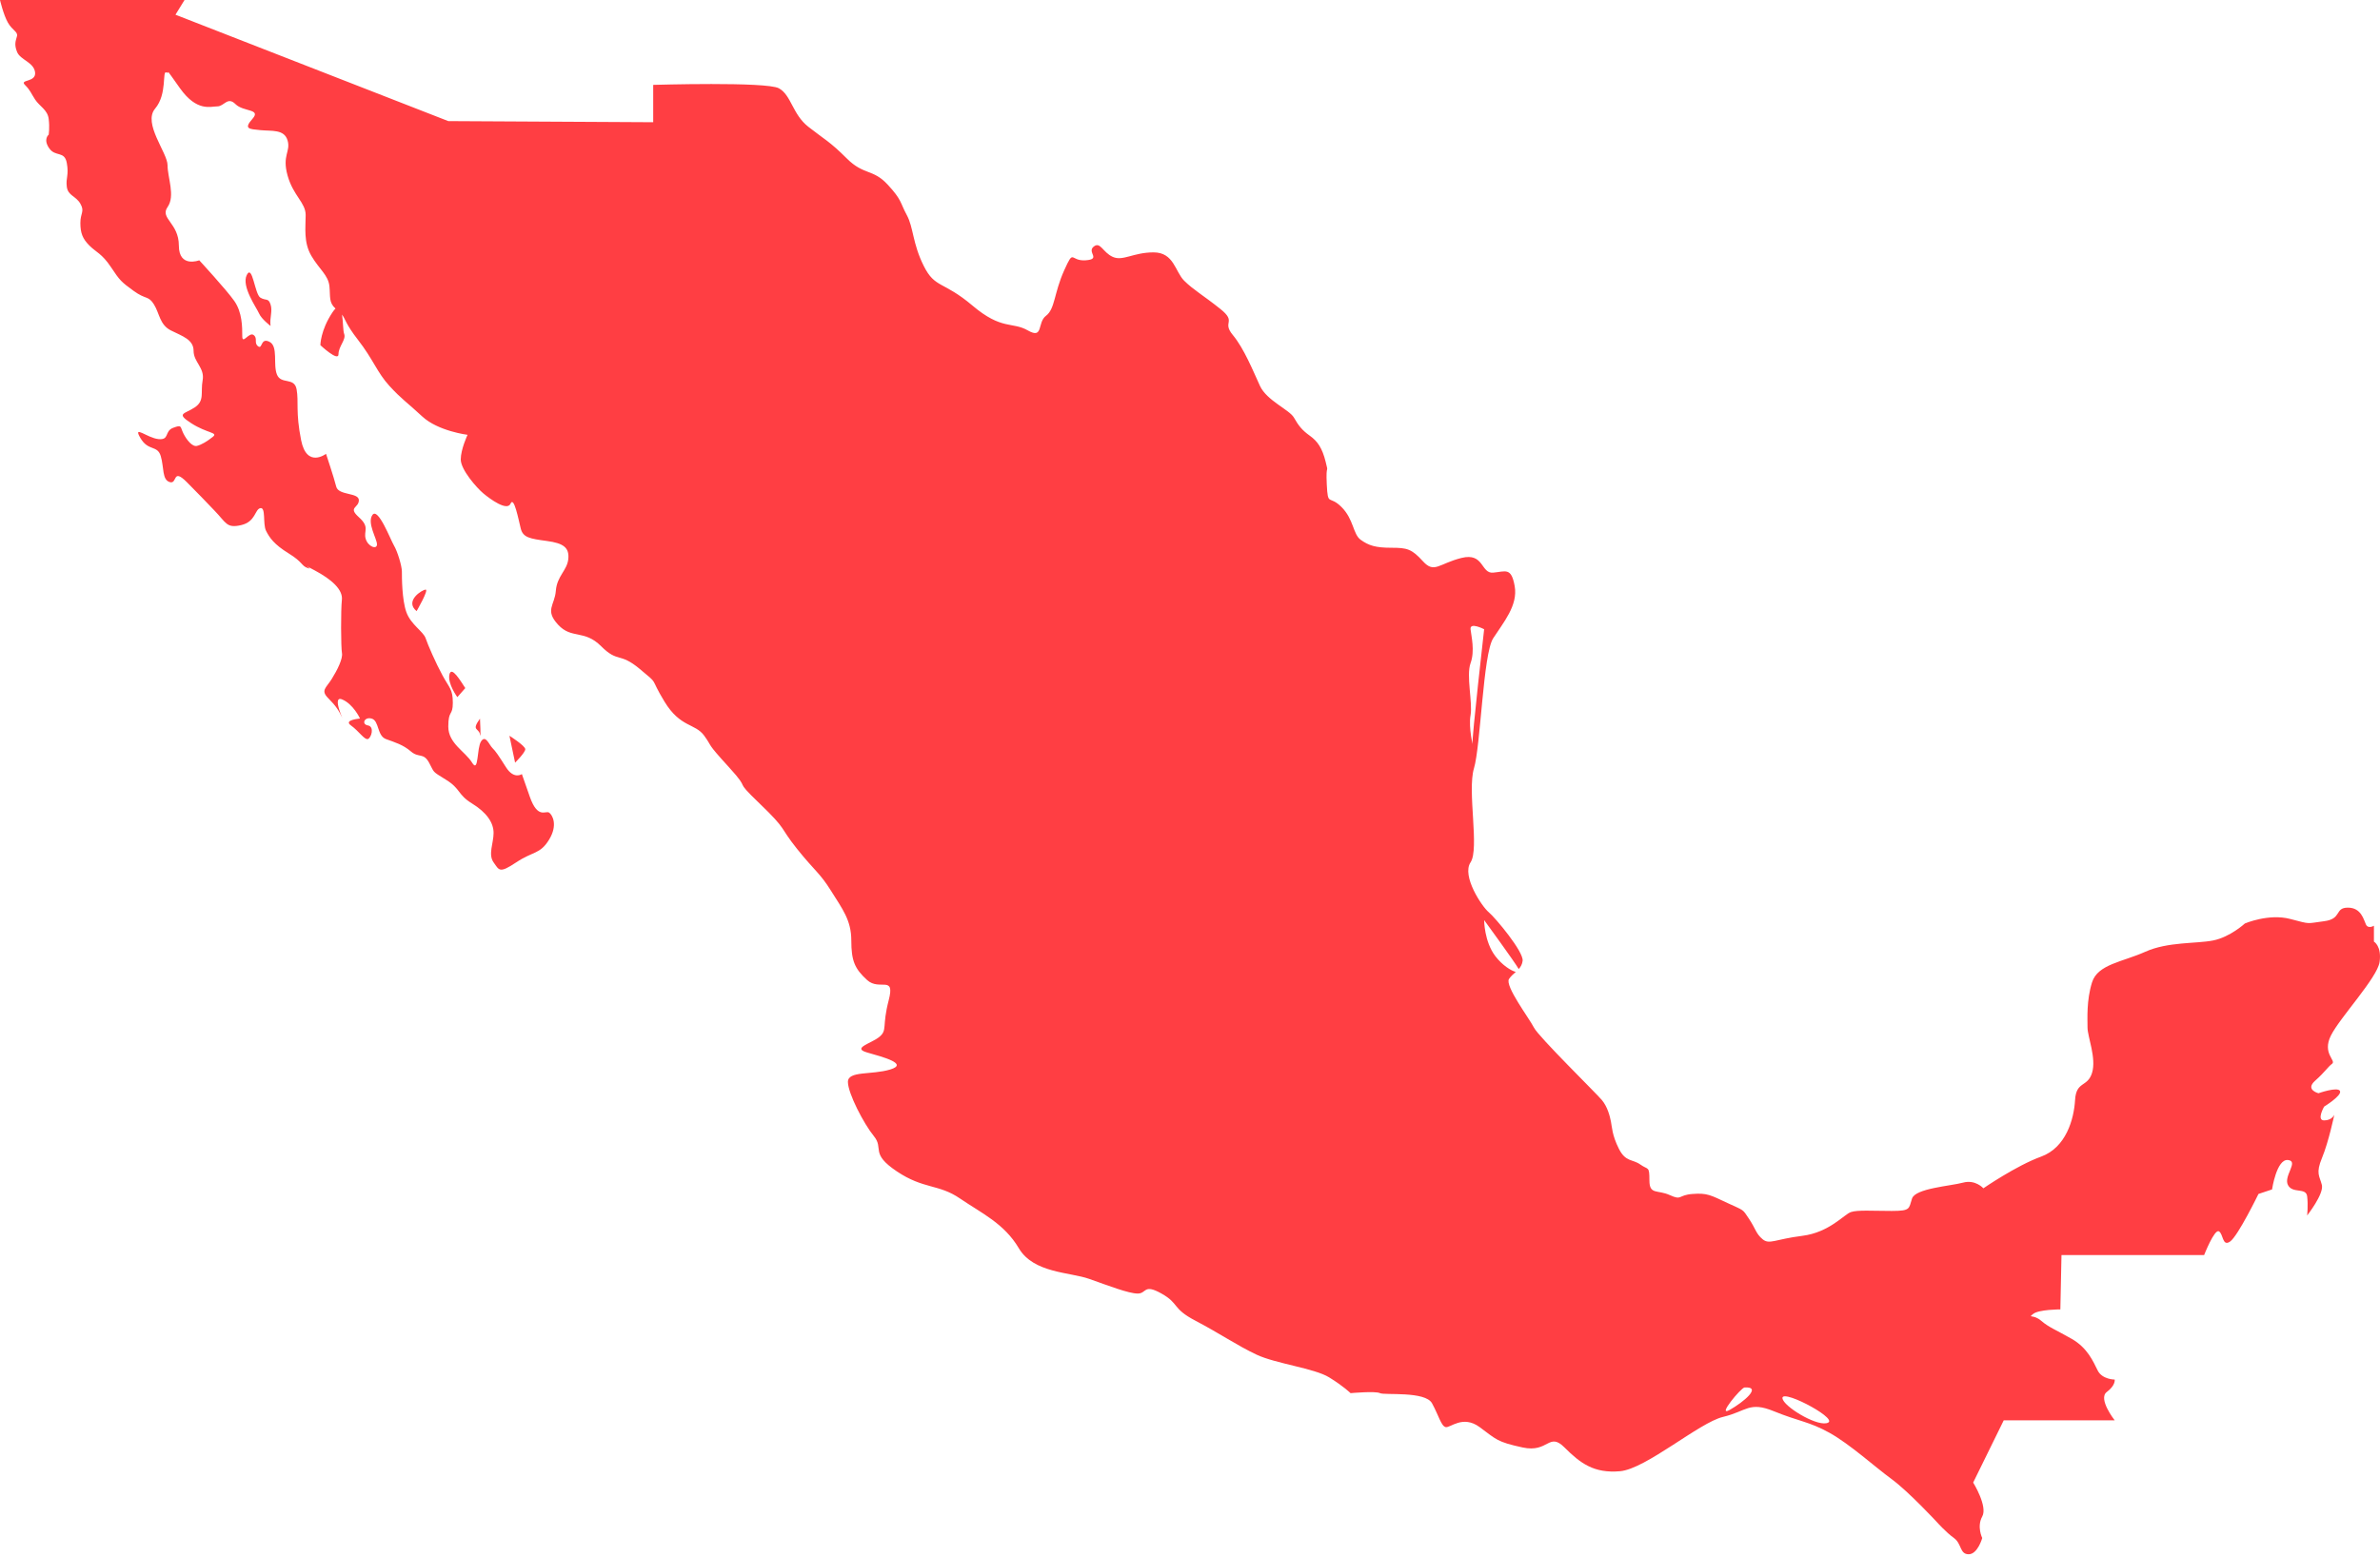 <?xml version="1.0" encoding="UTF-8"?>
<svg width="165px" height="108px" viewBox="0 0 165 108" version="1.1" xmlns="http://www.w3.org/2000/svg" xmlns:xlink="http://www.w3.org/1999/xlink">
    <!-- Generator: Sketch 51.1 (57501) - http://www.bohemiancoding.com/sketch -->
    <title>Fill 1</title>
    <desc>Created with Sketch.</desc>
    <defs></defs>
    <g id="_Symbols" stroke="none" stroke-width="1" fill="none" fill-rule="evenodd">
        <g id="maps-/-Mexico" transform="translate(0, -51)" fill="#FF3E43">
            <path d="M123.611,148.084 C123.925,148.712 126.113,149.998 126.75,149.653 C127.388,149.308 123.119,147.099 123.611,148.084 M120.943,147.22 C120.708,147.235 118.981,149.303 119.922,148.772 C120.864,148.241 122.198,147.142 120.943,147.22 M101.95,100.601 C101.793,101.465 102.15,102.877 102.089,102.564 C102.028,102.25 102.892,94.637 102.892,94.637 C102.892,94.637 101.895,94.117 101.95,94.637 C101.999,95.105 102.264,96.128 101.95,96.991 C101.636,97.854 102.107,99.738 101.95,100.601 M161.597,122.812 C160.969,124.068 161.99,124.539 161.676,124.774 C161.362,125.01 161.205,125.324 160.498,125.951 C159.792,126.579 160.734,126.815 160.734,126.815 C160.734,126.815 162.068,126.344 162.225,126.658 C162.382,126.972 161.126,127.743 161.126,127.743 C161.126,127.743 160.577,128.698 161.126,128.698 C161.676,128.698 161.833,128.306 161.833,128.306 C161.833,128.306 161.44,130.19 160.984,131.288 C160.527,132.387 160.812,132.544 160.969,133.172 C161.126,133.8 159.949,135.291 159.949,135.291 C159.949,135.291 160.027,134.585 159.949,133.957 C159.87,133.329 158.929,133.8 158.615,133.172 C158.301,132.544 159.4,131.524 158.615,131.445 C157.83,131.367 157.516,133.486 157.516,133.486 L156.574,133.8 C156.574,133.8 155.161,136.704 154.612,137.096 C154.063,137.488 154.141,136.547 153.827,136.39 C153.513,136.233 152.807,138.038 152.807,138.038 L142.918,138.038 L142.84,141.805 C142.84,141.805 141.348,141.805 140.956,142.119 C140.564,142.433 140.956,142.119 141.505,142.59 C142.055,143.061 142.526,143.218 143.624,143.846 C144.723,144.473 145.115,145.415 145.429,146.043 C145.743,146.671 146.607,146.671 146.607,146.671 C146.607,146.671 146.685,147.064 146.057,147.534 C145.429,148.005 146.607,149.497 146.607,149.497 L138.915,149.497 L136.796,153.813 C136.796,153.813 137.817,155.461 137.424,156.168 C137.032,156.874 137.424,157.659 137.424,157.659 C137.424,157.659 137.11,158.786 136.482,158.786 C135.854,158.786 136.011,158.051 135.462,157.659 C134.913,157.266 134.285,156.56 134.285,156.56 C134.285,156.56 132.323,154.441 131.146,153.578 C129.968,152.714 128.242,151.145 126.829,150.36 C125.416,149.575 124.71,149.575 122.983,148.869 C121.257,148.162 121.1,148.869 119.451,149.261 C117.803,149.653 114.115,152.871 112.31,153.028 C110.504,153.185 109.563,152.479 108.464,151.38 C107.365,150.281 107.365,151.772 105.56,151.38 C103.755,150.988 103.755,150.831 102.578,149.967 C101.4,149.104 100.537,150.046 100.223,149.967 C99.909,149.889 99.752,149.183 99.281,148.319 C98.81,147.456 95.985,147.77 95.671,147.613 C95.357,147.456 93.631,147.613 93.631,147.613 C93.631,147.613 93.16,147.142 92.139,146.514 C91.119,145.886 88.451,145.572 87.116,144.944 C85.782,144.316 84.527,143.453 82.878,142.59 C81.23,141.727 81.78,141.413 80.524,140.706 C79.268,140 79.504,140.706 78.876,140.706 C78.248,140.706 76.835,140.157 75.501,139.686 C74.167,139.215 71.655,139.294 70.635,137.567 C69.615,135.84 68.045,135.134 66.554,134.114 C65.063,133.093 64.042,133.486 62.171,132.23 C60.299,130.974 61.296,130.661 60.589,129.797 C59.883,128.934 58.784,126.815 58.784,126.03 C58.784,125.245 60.432,125.559 61.722,125.167 C63.013,124.774 61.217,124.303 60.118,123.989 C59.019,123.675 60.432,123.361 60.982,122.891 C61.531,122.42 61.139,122.184 61.609,120.379 C62.08,118.574 60.982,119.751 60.118,118.967 C59.255,118.182 59.019,117.632 59.019,116.219 C59.019,114.807 58.392,114.022 57.607,112.766 C56.822,111.511 56.508,111.432 55.252,109.862 C53.997,108.293 54.624,108.607 52.662,106.723 C50.7,104.84 52.191,106.017 50.543,104.212 C48.895,102.407 49.444,102.877 48.817,102.014 C48.189,101.151 47.168,101.465 46.07,99.66 C44.971,97.854 45.756,98.561 44.343,97.383 C42.93,96.206 42.852,96.991 41.675,95.814 C40.497,94.637 39.634,95.343 38.692,94.323 C37.75,93.302 38.457,92.988 38.535,91.968 C38.614,90.948 39.32,90.556 39.399,89.771 C39.477,88.986 39.085,88.672 37.907,88.515 C36.73,88.358 36.259,88.279 36.102,87.652 C35.945,87.024 35.631,85.376 35.396,85.925 C35.161,86.474 33.983,85.611 33.512,85.219 C33.041,84.826 31.943,83.57 31.943,82.864 C31.943,82.158 32.414,81.154 32.414,81.154 C32.414,81.154 30.373,80.902 29.274,79.882 C28.175,78.861 27.862,78.704 26.998,77.763 C26.135,76.821 25.9,75.958 24.801,74.545 C23.97,73.477 23.947,73.127 23.713,72.816 C23.787,73.295 23.782,73.96 23.859,74.153 C24.016,74.545 23.467,75.016 23.467,75.565 C23.467,76.115 22.211,74.937 22.211,74.937 C22.211,74.937 22.211,73.917 23.049,72.661 C23.128,72.543 23.198,72.457 23.259,72.398 C22.784,71.972 22.911,71.581 22.839,70.856 C22.76,70.071 22.132,69.679 21.583,68.737 C21.033,67.795 21.191,66.775 21.191,65.912 C21.191,65.048 20.327,64.578 19.935,63.165 C19.542,61.752 20.17,61.517 19.935,60.732 C19.699,59.947 18.836,60.104 18.051,60.025 C17.266,59.947 16.874,59.947 17.502,59.241 C18.13,58.534 16.874,58.77 16.325,58.22 C15.775,57.671 15.54,58.377 15.069,58.377 C14.598,58.377 13.656,58.77 12.479,57.122 C11.302,55.473 11.851,56.18 11.537,56.023 C11.223,55.866 11.616,57.514 10.752,58.534 C9.889,59.555 11.616,61.595 11.616,62.458 C11.616,63.322 12.165,64.578 11.616,65.362 C11.066,66.147 12.4,66.461 12.4,68.031 C12.4,69.6 13.813,69.051 13.813,69.051 C13.813,69.051 15.697,71.092 16.246,71.876 C16.796,72.661 16.796,73.682 16.796,74.309 C16.796,74.937 17.266,73.996 17.58,74.231 C17.894,74.466 17.58,74.78 17.894,75.016 C18.208,75.251 18.051,74.388 18.679,74.702 C19.307,75.016 18.914,76.272 19.202,76.978 C19.489,77.684 20.406,77.135 20.563,77.998 C20.72,78.861 20.484,79.568 20.877,81.53 C21.269,83.492 22.603,82.472 22.603,82.472 C22.603,82.472 23.153,84.12 23.31,84.748 C23.467,85.376 24.879,85.14 24.879,85.69 C24.879,86.239 24.094,86.161 24.879,86.867 C25.664,87.573 25.193,87.809 25.35,88.358 C25.507,88.907 26.135,89.143 26.135,88.75 C26.135,88.358 25.429,87.259 25.821,86.71 C26.214,86.161 27.077,88.436 27.312,88.829 C27.548,89.221 27.862,90.242 27.862,90.634 C27.862,91.026 27.862,92.596 28.175,93.459 C28.489,94.323 29.353,94.794 29.51,95.265 C29.667,95.735 30.216,96.991 30.687,97.854 C31.158,98.718 31.393,98.796 31.393,99.738 C31.393,100.68 31.079,100.209 31.079,101.386 C31.079,102.564 32.257,103.113 32.728,103.888 C33.199,104.663 33.041,102.877 33.355,102.407 C33.669,101.936 33.905,102.642 34.14,102.877 C34.376,103.113 34.533,103.348 35.082,104.212 C35.631,105.075 36.181,104.683 36.181,104.683 L36.73,106.252 C37.28,107.822 37.829,107.194 38.064,107.351 C38.3,107.508 38.692,108.214 38.064,109.234 C37.436,110.255 36.966,110.019 35.788,110.804 C34.611,111.589 34.611,111.354 34.219,110.804 C33.826,110.255 34.219,109.47 34.219,108.764 C34.219,108.057 33.748,107.351 32.728,106.723 C31.707,106.095 31.943,105.703 30.922,105.075 C29.902,104.447 30.138,104.604 29.745,103.888 C29.353,103.172 29.039,103.584 28.489,103.113 C27.94,102.642 27.391,102.485 26.763,102.256 C26.135,102.028 26.292,100.994 25.779,100.837 C25.266,100.68 25.036,101.229 25.507,101.308 C25.978,101.386 25.743,102.171 25.507,102.25 C25.272,102.328 24.879,101.7 24.33,101.308 C23.78,100.915 24.958,100.837 24.958,100.829 C24.958,100.822 24.487,99.817 23.716,99.503 C22.946,99.189 23.937,101.229 23.716,100.758 C23.495,100.287 23.31,99.974 22.76,99.424 C22.211,98.875 22.603,98.718 22.996,98.09 C23.388,97.462 23.78,96.677 23.707,96.285 C23.634,95.892 23.623,93.302 23.702,92.596 C23.78,91.89 22.996,91.183 21.818,90.556 C20.641,89.928 21.818,90.556 21.347,90.399 C20.877,90.242 21.033,90.006 20.013,89.378 C18.993,88.75 18.679,88.279 18.444,87.809 C18.208,87.338 18.444,86.161 18.051,86.239 C17.659,86.317 17.737,87.181 16.717,87.416 C15.697,87.652 15.697,87.259 14.857,86.396 C14.018,85.533 13.97,85.454 12.95,84.434 C11.929,83.414 12.322,84.591 11.773,84.434 C11.223,84.277 11.38,83.414 11.145,82.629 C10.909,81.844 10.281,82.315 9.732,81.373 C9.183,80.431 10.203,81.373 10.988,81.451 C11.773,81.53 11.38,80.902 12.008,80.667 C12.636,80.431 12.479,80.588 12.714,81.059 C12.95,81.53 13.342,82.001 13.656,81.922 C13.97,81.844 14.362,81.608 14.755,81.294 C15.147,80.98 14.362,81.059 13.264,80.353 C12.165,79.646 12.793,79.725 13.499,79.254 C14.206,78.783 13.892,78.234 14.049,77.37 C14.206,76.507 13.421,76.115 13.421,75.33 C13.421,74.545 12.636,74.309 11.851,73.917 C11.066,73.525 11.066,72.74 10.674,72.112 C10.281,71.484 10.124,71.798 9.261,71.17 C8.398,70.542 8.319,70.464 7.691,69.522 C7.064,68.58 6.671,68.502 6.2,68.031 C5.729,67.56 5.572,67.168 5.572,66.461 C5.572,65.755 5.886,65.676 5.572,65.127 C5.258,64.578 4.709,64.578 4.631,63.95 C4.552,63.322 4.788,63.165 4.631,62.302 C4.474,61.438 3.846,61.909 3.41,61.281 C2.974,60.653 3.375,60.339 3.375,60.339 C3.375,60.339 3.453,59.869 3.375,59.241 C3.296,58.613 2.747,58.377 2.437,57.907 C2.127,57.436 2.119,57.279 1.727,56.886 C1.334,56.494 2.511,56.729 2.433,56.023 C2.355,55.317 1.413,55.16 1.187,54.61 C0.962,54.061 1.099,53.825 1.177,53.511 C1.256,53.197 0.863,53.119 0.549,52.57 C0.235,52.02 0,51 0,51 L12.793,51 L12.165,52.02 L31.079,59.398 L45.285,59.476 L45.285,56.886 C45.285,56.886 53.133,56.651 53.997,57.122 C54.86,57.593 54.938,58.927 56.037,59.79 C57.136,60.653 57.528,60.81 58.706,61.988 C59.883,63.165 60.511,62.694 61.531,63.793 C62.551,64.891 62.394,65.048 62.865,65.912 C63.336,66.775 63.257,67.874 64.042,69.443 C64.827,71.013 65.377,70.464 67.417,72.19 C69.458,73.917 70.164,73.289 71.263,73.917 C72.361,74.545 71.891,73.368 72.519,72.897 C73.146,72.426 73.068,71.327 73.774,69.757 C74.481,68.188 74.167,69.13 75.265,69.051 C76.364,68.973 75.344,68.502 75.815,68.109 C76.286,67.717 76.443,68.502 77.149,68.816 C77.855,69.13 78.562,68.502 79.975,68.502 C81.387,68.502 81.466,69.836 82.093,70.464 C82.721,71.092 83.428,71.484 84.605,72.426 C85.782,73.368 84.683,73.289 85.468,74.231 C86.253,75.173 86.881,76.743 87.352,77.763 C87.823,78.783 89.392,79.411 89.706,79.96 C90.02,80.51 90.256,80.824 90.805,81.216 C91.354,81.608 91.668,82.079 91.904,83.021 C92.139,83.963 91.904,83.021 91.982,84.591 C92.061,86.161 92.139,85.297 93.003,86.161 C93.866,87.024 93.788,88.044 94.337,88.436 C94.886,88.829 95.357,88.986 96.456,88.986 C97.555,88.986 97.869,89.064 98.654,89.928 C99.438,90.791 99.752,90.085 101.322,89.692 C102.892,89.3 102.656,90.791 103.519,90.712 C104.383,90.634 104.775,90.32 105.011,91.654 C105.246,92.988 104.226,94.166 103.519,95.265 C102.813,96.363 102.656,102.72 102.185,104.29 C101.714,105.86 102.578,109.862 101.95,110.804 C101.322,111.746 102.735,113.865 103.206,114.257 C103.676,114.65 105.639,117.004 105.56,117.632 C105.529,117.88 105.424,118.053 105.29,118.202 C105.009,117.708 102.892,114.807 102.892,114.807 C102.892,114.807 102.892,116.298 103.676,117.318 C104.156,117.942 104.755,118.316 105.086,118.402 C104.923,118.547 104.75,118.69 104.618,118.888 C104.304,119.359 106.031,121.635 106.345,122.263 C106.659,122.891 110.661,126.815 111.054,127.286 C111.446,127.757 111.603,128.385 111.682,128.777 C111.76,129.169 111.76,129.719 112.231,130.661 C112.702,131.602 113.173,131.367 113.722,131.759 C114.272,132.152 114.35,131.838 114.35,132.858 C114.35,133.878 114.9,133.486 115.763,133.878 C116.626,134.271 116.312,133.878 117.332,133.8 C118.353,133.721 118.588,133.878 119.766,134.428 C120.943,134.977 120.786,134.82 121.257,135.526 C121.728,136.233 121.728,136.547 122.198,136.939 C122.669,137.331 123.062,136.939 124.945,136.704 C126.829,136.468 127.849,135.212 128.32,135.055 C128.791,134.898 129.811,134.977 131.146,134.977 C132.48,134.977 132.323,134.82 132.558,134.114 C132.794,133.407 135.227,133.25 136.09,133.015 C136.953,132.779 137.503,133.407 137.503,133.407 C137.503,133.407 139.779,131.838 141.505,131.21 C143.232,130.582 143.781,128.62 143.86,127.286 C143.938,125.951 144.723,126.422 145.037,125.402 C145.351,124.382 144.723,122.891 144.723,122.263 C144.723,121.635 144.645,120.379 145.037,119.123 C145.429,117.868 147.156,117.711 148.726,117.004 C150.296,116.298 152.258,116.455 153.435,116.219 C154.612,115.984 155.632,115.042 155.632,115.042 C155.632,115.042 157.281,114.336 158.772,114.728 C160.263,115.121 159.87,115.042 161.126,114.885 C162.382,114.728 161.833,113.944 162.774,113.944 C163.716,113.944 163.873,114.807 164.03,115.121 C164.187,115.435 164.579,115.199 164.579,115.199 L164.579,116.298 C164.579,116.298 165.129,116.612 164.972,117.711 C164.815,118.81 162.225,121.556 161.597,122.812 M28.882,93.381 C28.882,93.381 29.745,91.89 29.51,91.89 C29.274,91.89 28.018,92.675 28.882,93.381 M35.318,102.024 L35.71,103.888 C35.71,103.888 36.416,103.191 36.416,102.956 C36.416,102.72 35.318,102.024 35.318,102.024 M33.277,101.936 C33.355,102.407 33.277,100.837 33.277,100.837 C32.649,101.7 33.199,101.465 33.277,101.936 M31.158,97.776 C31.016,98.412 31.707,99.346 31.707,99.346 L32.257,98.718 C31.943,98.247 31.3,97.14 31.158,97.776 M18.757,73.603 C18.757,73.603 18.13,73.132 17.961,72.74 C17.792,72.347 16.717,70.856 17.109,70.071 C17.502,69.286 17.659,71.406 18.051,71.641 C18.444,71.876 18.601,71.641 18.757,72.112 C18.914,72.583 18.679,73.054 18.757,73.603" id="Fill-1"></path>
        </g>
    </g>
</svg>